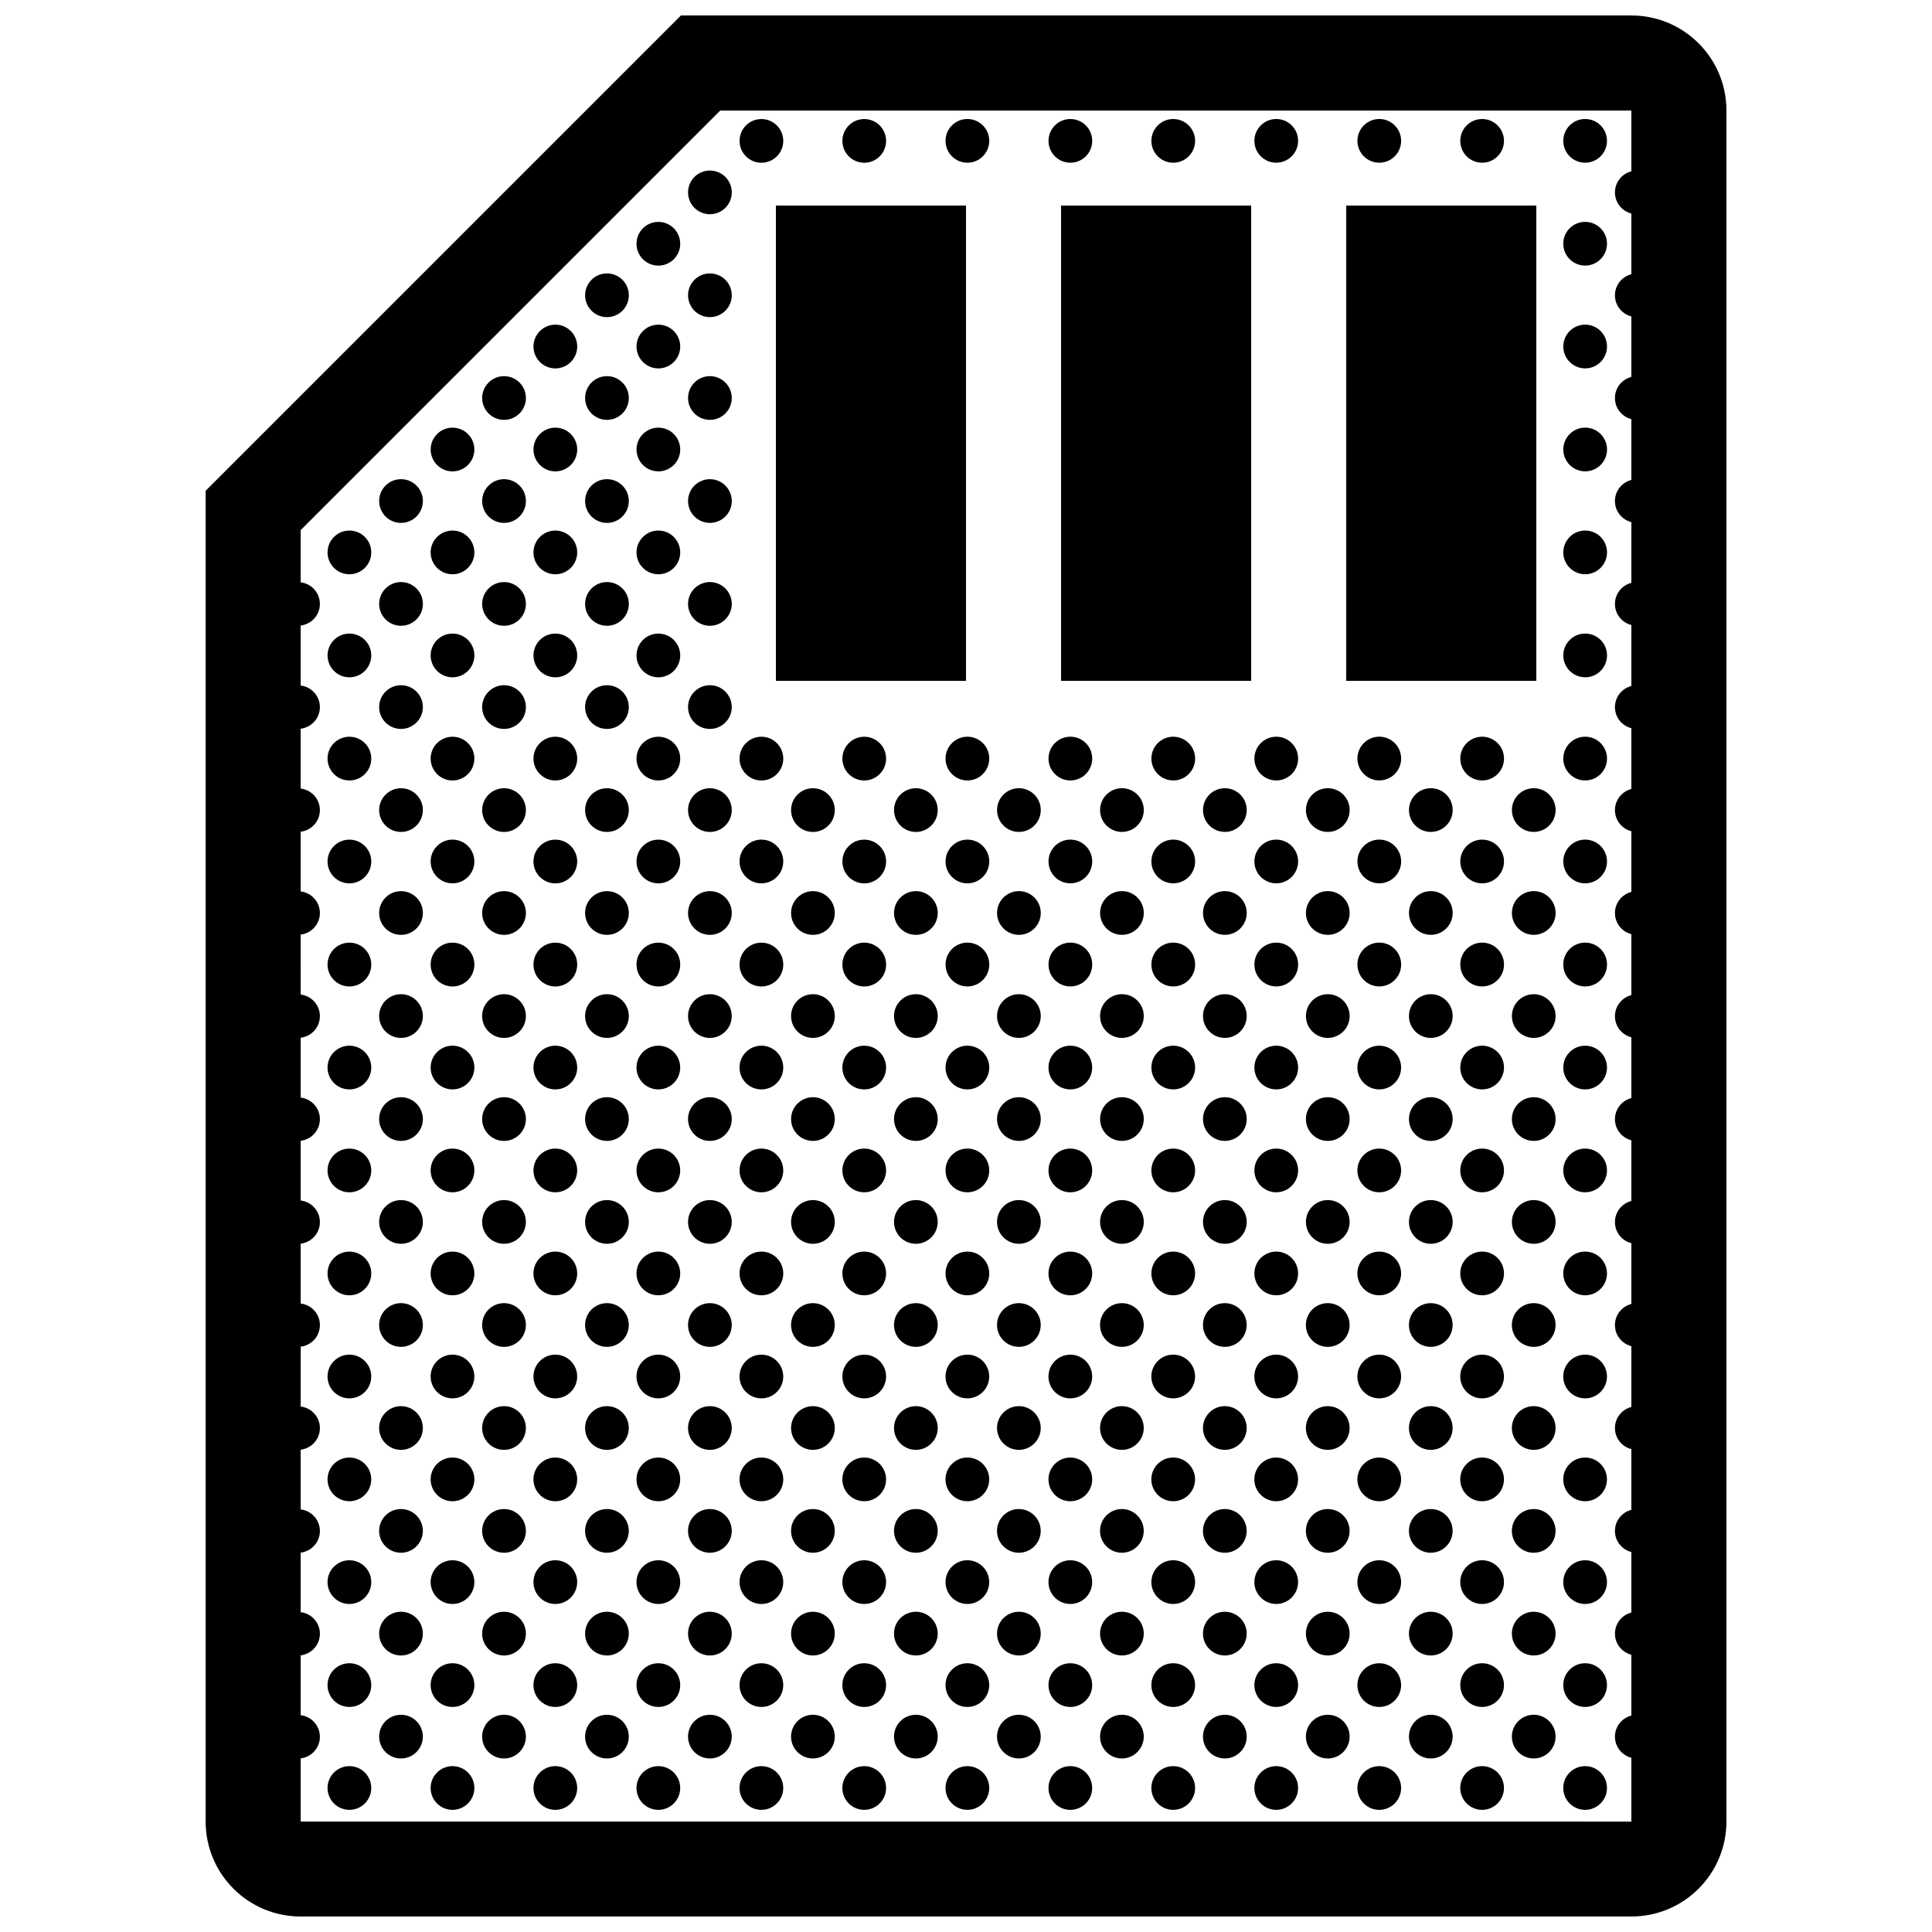<?xml version="1.0" encoding="UTF-8"?>
<!-- Uploaded to: ICON Repo, www.svgrepo.com, Generator: ICON Repo Mixer Tools -->
<svg width="800px" height="800px" version="1.1" viewBox="144 144 512 512" xmlns="http://www.w3.org/2000/svg">
 <defs>
  <clipPath id="a">
   <path d="m198 148.09h404v503.81h-404z"/>
  </clipPath>
 </defs>
 <g clip-path="url(#a)">
  <path d="m425.19 198.48h50.375v125.95h-50.375zm-75.57 125.95h50.383v-125.95h-50.383zm201.52-125.95h-50.375v125.95h50.375zm50.379-25.191v453.42c0 13.922-11.266 25.184-25.191 25.184l-352.64 0.004c-13.926 0-25.191-11.266-25.191-25.184v-352.66l125.95-125.95h251.89c13.922 0 25.188 11.281 25.188 25.191zm-25.191 453.42v-16.883c-2.5-0.641-4.352-2.891-4.352-5.594 0-2.699 1.855-4.949 4.352-5.594v-16.109c-2.5-0.645-4.352-2.891-4.352-5.598 0-2.699 1.855-4.949 4.352-5.594v-16.031c-2.5-0.645-4.352-2.891-4.352-5.594 0-2.699 1.855-4.953 4.352-5.594v-16.082c-2.5-0.641-4.352-2.891-4.352-5.586 0-2.707 1.855-4.949 4.352-5.598v-16.105c-2.5-0.641-4.352-2.891-4.352-5.586 0-2.707 1.855-4.957 4.352-5.598v-16.105c-2.5-0.648-4.352-2.891-4.352-5.598 0-2.699 1.855-4.949 4.352-5.594v-16.078c-2.5-0.641-4.352-2.887-4.352-5.594 0-2.699 1.855-4.949 4.352-5.594v-16.105c-2.5-0.645-4.352-2.891-4.352-5.594 0-2.699 1.855-4.953 4.352-5.594v-16.148c-2.5-0.641-4.352-2.891-4.352-5.594 0-2.699 1.855-4.953 4.352-5.594v-16.094c-2.5-0.641-4.352-2.891-4.352-5.594 0-2.699 1.855-4.953 4.352-5.594v-16.113c-2.5-0.641-4.352-2.887-4.352-5.594 0-2.699 1.855-4.949 4.352-5.594v-16.152c-2.5-0.641-4.352-2.891-4.352-5.594 0-2.699 1.855-4.949 4.352-5.594v-16.078c-2.5-0.641-4.352-2.891-4.352-5.594 0-2.699 1.855-4.953 4.352-5.594v-16.113c-2.5-0.641-4.352-2.891-4.352-5.594 0-2.699 1.855-4.953 4.352-5.594v-16.035c-2.5-0.641-4.352-2.891-4.352-5.594 0-2.699 1.855-4.949 4.352-5.594v-16.078c-2.5-0.645-4.352-2.891-4.352-5.594 0-2.699 1.855-4.953 4.352-5.594v-16.105h-241.46l-111.19 111.19v13.836c2.867 0.348 5.094 2.766 5.094 5.727 0 2.961-2.227 5.371-5.094 5.727v15.891c2.867 0.348 5.094 2.766 5.094 5.723 0 2.961-2.227 5.375-5.094 5.727v15.852c2.867 0.348 5.094 2.762 5.094 5.723 0 2.957-2.227 5.375-5.094 5.727v15.816c2.867 0.348 5.094 2.766 5.094 5.723 0 2.961-2.227 5.375-5.094 5.723l0.004 15.883c2.867 0.348 5.094 2.766 5.094 5.727 0 2.957-2.227 5.371-5.094 5.723v15.852c2.867 0.348 5.094 2.766 5.094 5.723 0 2.961-2.227 5.375-5.094 5.727v15.82c2.867 0.348 5.094 2.762 5.094 5.723 0 2.961-2.227 5.375-5.094 5.727v15.852c2.867 0.344 5.094 2.766 5.094 5.727 0 2.953-2.227 5.371-5.094 5.719v15.852c2.867 0.348 5.094 2.766 5.094 5.727 0 2.961-2.227 5.371-5.094 5.727v15.816c2.867 0.348 5.094 2.766 5.094 5.727s-2.227 5.371-5.094 5.727v15.77c2.867 0.348 5.094 2.766 5.094 5.723 0 2.961-2.227 5.375-5.094 5.734v15.852c2.867 0.348 5.094 2.766 5.094 5.723 0 2.957-2.227 5.375-5.094 5.727v16.746l352.64 0.008zm-285.15-396.67c-3.203 0-5.801 2.594-5.801 5.793s2.594 5.801 5.801 5.801c3.199 0 5.789-2.602 5.789-5.801s-2.586-5.793-5.789-5.793zm27.297 0c-3.199 0-5.793 2.594-5.793 5.793s2.594 5.801 5.793 5.801 5.793-2.602 5.793-5.801-2.594-5.793-5.793-5.793zm-27.297 27.293c-3.203 0-5.801 2.602-5.801 5.793 0 3.203 2.594 5.793 5.801 5.793 3.199 0 5.789-2.594 5.789-5.793 0.004-3.191-2.586-5.793-5.789-5.793zm27.297 0c-3.199 0-5.793 2.602-5.793 5.793 0 3.203 2.594 5.793 5.793 5.793s5.793-2.594 5.793-5.793c0-3.191-2.594-5.793-5.793-5.793zm-54.551 0c-3.203 0-5.793 2.602-5.793 5.793 0 3.203 2.59 5.793 5.793 5.793 3.199 0 5.793-2.594 5.793-5.793 0.008-3.191-2.594-5.793-5.793-5.793zm13.656-13.648c-3.203 0-5.801 2.594-5.801 5.793 0 3.199 2.594 5.793 5.801 5.793 3.199 0 5.793-2.594 5.793-5.793 0-3.195-2.594-5.793-5.793-5.793zm-27.305 27.305c-3.203 0-5.793 2.594-5.793 5.793 0 3.199 2.59 5.793 5.793 5.793 3.199 0 5.793-2.602 5.793-5.793 0.004-3.199-2.594-5.793-5.793-5.793zm27.305 0c-3.203 0-5.801 2.594-5.801 5.793 0 3.199 2.594 5.793 5.801 5.793 3.199 0 5.793-2.602 5.793-5.793 0-3.199-2.594-5.793-5.793-5.793zm27.273-27.305c-3.199 0-5.793 2.594-5.793 5.793 0 3.199 2.594 5.793 5.793 5.793 3.203 0 5.793-2.594 5.793-5.793 0.004-3.195-2.586-5.793-5.793-5.793zm0 27.305c-3.199 0-5.793 2.594-5.793 5.793 0 3.199 2.594 5.793 5.793 5.793 3.203 0 5.793-2.602 5.793-5.793 0.004-3.199-2.586-5.793-5.793-5.793zm27.281-27.305c-3.199 0-5.793 2.594-5.793 5.793 0 3.199 2.594 5.793 5.793 5.793 3.199 0 5.793-2.594 5.793-5.793 0.004-3.195-2.594-5.793-5.793-5.793zm0 27.305c-3.199 0-5.793 2.594-5.793 5.793 0 3.199 2.594 5.793 5.793 5.793 3.199 0 5.793-2.602 5.793-5.793 0.004-3.199-2.594-5.793-5.793-5.793zm-95.535 13.617c-3.199 0-5.793 2.594-5.793 5.793s2.594 5.793 5.793 5.793 5.793-2.602 5.793-5.793c0-3.203-2.594-5.793-5.793-5.793zm54.578 0c-3.203 0-5.801 2.594-5.801 5.793s2.594 5.793 5.801 5.793c3.199 0 5.789-2.602 5.789-5.793 0.004-3.203-2.586-5.793-5.789-5.793zm27.297 0c-3.199 0-5.793 2.594-5.793 5.793s2.594 5.793 5.793 5.793 5.793-2.602 5.793-5.793c0-3.203-2.594-5.793-5.793-5.793zm-54.551 0c-3.203 0-5.793 2.594-5.793 5.793s2.59 5.793 5.793 5.793c3.199 0 5.793-2.602 5.793-5.793 0.008-3.203-2.594-5.793-5.793-5.793zm-13.648 13.648c-3.203 0-5.793 2.602-5.793 5.793 0 3.203 2.59 5.793 5.793 5.793 3.199 0 5.793-2.594 5.793-5.793 0.004-3.199-2.594-5.793-5.793-5.793zm27.305 0c-3.203 0-5.801 2.602-5.801 5.793 0 3.203 2.594 5.793 5.801 5.793 3.199 0 5.793-2.594 5.793-5.793s-2.594-5.793-5.793-5.793zm27.273 0c-3.199 0-5.793 2.602-5.793 5.793 0 3.203 2.594 5.793 5.793 5.793 3.203 0 5.793-2.594 5.793-5.793 0.004-3.199-2.586-5.793-5.793-5.793zm27.281 0c-3.199 0-5.793 2.602-5.793 5.793 0 3.203 2.594 5.793 5.793 5.793 3.199 0 5.793-2.594 5.793-5.793 0.004-3.199-2.594-5.793-5.793-5.793zm-95.535 13.652c-3.199 0-5.793 2.594-5.793 5.789 0 3.203 2.594 5.801 5.793 5.801s5.793-2.602 5.793-5.801c0-3.199-2.594-5.789-5.793-5.789zm27.324 0c-3.203 0-5.793 2.594-5.793 5.789 0 3.203 2.59 5.801 5.793 5.801 3.199 0 5.793-2.602 5.793-5.801 0.008-3.199-2.594-5.789-5.793-5.789zm27.254 0c-3.203 0-5.801 2.594-5.801 5.789 0 3.203 2.594 5.801 5.801 5.801 3.199 0 5.789-2.602 5.789-5.801 0.004-3.199-2.586-5.789-5.789-5.789zm27.297 0c-3.199 0-5.793 2.594-5.793 5.789 0 3.203 2.594 5.801 5.793 5.801s5.793-2.602 5.793-5.801c0-3.199-2.594-5.789-5.793-5.789zm-81.875 27.336c-3.199 0-5.793 2.594-5.793 5.793 0 3.203 2.594 5.801 5.793 5.801s5.793-2.594 5.793-5.801c0-3.199-2.594-5.793-5.793-5.793zm54.578 0c-3.203 0-5.801 2.594-5.801 5.793 0 3.203 2.594 5.801 5.801 5.801 3.199 0 5.789-2.594 5.789-5.801 0.004-3.199-2.586-5.793-5.789-5.793zm27.297 0c-3.199 0-5.793 2.594-5.793 5.793 0 3.203 2.594 5.801 5.793 5.801s5.793-2.594 5.793-5.801c0-3.199-2.594-5.793-5.793-5.793zm-54.551 0c-3.203 0-5.793 2.594-5.793 5.793 0 3.203 2.59 5.801 5.793 5.801 3.199 0 5.793-2.594 5.793-5.801 0.008-3.199-2.594-5.793-5.793-5.793zm-13.648-13.652c-3.203 0-5.793 2.602-5.793 5.793 0 3.203 2.59 5.793 5.793 5.793 3.199 0 5.793-2.594 5.793-5.793 0.004-3.195-2.594-5.793-5.793-5.793zm27.305 0c-3.203 0-5.801 2.602-5.801 5.793 0 3.203 2.594 5.793 5.801 5.793 3.199 0 5.793-2.594 5.793-5.793 0-3.195-2.594-5.793-5.793-5.793zm-27.305 27.301c-3.203 0-5.793 2.594-5.793 5.793 0 3.199 2.59 5.793 5.793 5.793 3.199 0 5.793-2.602 5.793-5.793 0.004-3.199-2.594-5.793-5.793-5.793zm27.305 0c-3.203 0-5.801 2.594-5.801 5.793 0 3.199 2.594 5.793 5.801 5.793 3.199 0 5.793-2.602 5.793-5.793 0-3.199-2.594-5.793-5.793-5.793zm27.273-27.301c-3.199 0-5.793 2.602-5.793 5.793 0 3.203 2.594 5.793 5.793 5.793 3.203 0 5.793-2.594 5.793-5.793 0.004-3.195-2.586-5.793-5.793-5.793zm0 27.301c-3.199 0-5.793 2.594-5.793 5.793 0 3.199 2.594 5.793 5.793 5.793 3.203 0 5.793-2.602 5.793-5.793 0.004-3.199-2.586-5.793-5.793-5.793zm68.184-13.648c-3.199 0-5.793 2.594-5.793 5.793 0 3.203 2.594 5.801 5.793 5.801s5.793-2.594 5.793-5.801c0-3.199-2.594-5.793-5.793-5.793zm-27.254 0c-3.199 0-5.793 2.594-5.793 5.793 0 3.203 2.594 5.801 5.793 5.801 3.199 0 5.793-2.594 5.793-5.801 0.004-3.199-2.594-5.793-5.793-5.793zm-13.648-13.652c-3.199 0-5.793 2.602-5.793 5.793 0 3.203 2.594 5.793 5.793 5.793 3.199 0 5.793-2.594 5.793-5.793 0.004-3.195-2.594-5.793-5.793-5.793zm0 27.301c-3.199 0-5.793 2.594-5.793 5.793 0 3.199 2.594 5.793 5.793 5.793 3.199 0 5.793-2.602 5.793-5.793 0.004-3.199-2.594-5.793-5.793-5.793zm27.305 0c-3.199 0-5.793 2.594-5.793 5.793 0 3.199 2.594 5.793 5.793 5.793 3.199 0 5.793-2.602 5.793-5.793 0-3.199-2.594-5.793-5.793-5.793zm27.281 0c-3.199 0-5.793 2.594-5.793 5.793 0 3.199 2.594 5.793 5.793 5.793 3.199 0 5.793-2.602 5.793-5.793 0-3.199-2.594-5.793-5.793-5.793zm-150.12 13.625c-3.199 0-5.793 2.594-5.793 5.793 0 3.199 2.594 5.793 5.793 5.793s5.793-2.602 5.793-5.793c0-3.203-2.594-5.793-5.793-5.793zm54.578 0c-3.203 0-5.801 2.594-5.801 5.793 0 3.199 2.594 5.793 5.801 5.793 3.199 0 5.789-2.602 5.789-5.793 0.004-3.203-2.586-5.793-5.789-5.793zm27.297 0c-3.199 0-5.793 2.594-5.793 5.793 0 3.199 2.594 5.793 5.793 5.793s5.793-2.602 5.793-5.793c0-3.203-2.594-5.793-5.793-5.793zm-54.551-0.008c-3.203 0-5.793 2.602-5.793 5.793 0 3.199 2.59 5.793 5.793 5.793 3.199 0 5.793-2.594 5.793-5.793 0.008-3.195-2.594-5.793-5.793-5.793zm-13.648 13.656c-3.203 0-5.793 2.594-5.793 5.793 0 3.203 2.59 5.793 5.793 5.793 3.199 0 5.793-2.59 5.793-5.793 0.004-3.203-2.594-5.793-5.793-5.793zm27.305 0c-3.203 0-5.801 2.594-5.801 5.793 0 3.203 2.594 5.793 5.801 5.793 3.199 0 5.793-2.59 5.793-5.793s-2.594-5.793-5.793-5.793zm27.273 0c-3.199 0-5.793 2.594-5.793 5.793 0 3.203 2.594 5.793 5.793 5.793 3.203 0 5.793-2.59 5.793-5.793 0.004-3.203-2.586-5.793-5.793-5.793zm68.184-13.648c-3.199 0-5.793 2.594-5.793 5.793 0 3.199 2.594 5.793 5.793 5.793s5.793-2.602 5.793-5.793c0-3.203-2.594-5.793-5.793-5.793zm-27.254-0.008c-3.199 0-5.793 2.602-5.793 5.793 0 3.199 2.594 5.793 5.793 5.793 3.199 0 5.793-2.594 5.793-5.793 0.004-3.195-2.594-5.793-5.793-5.793zm-13.648 13.656c-3.199 0-5.793 2.594-5.793 5.793 0 3.203 2.594 5.793 5.793 5.793 3.199 0 5.793-2.59 5.793-5.793 0.004-3.203-2.594-5.793-5.793-5.793zm27.305 0c-3.199 0-5.793 2.594-5.793 5.793 0 3.203 2.594 5.793 5.793 5.793 3.199 0 5.793-2.59 5.793-5.793s-2.594-5.793-5.793-5.793zm27.281 0c-3.199 0-5.793 2.594-5.793 5.793 0 3.203 2.594 5.793 5.793 5.793 3.199 0 5.793-2.59 5.793-5.793s-2.594-5.793-5.793-5.793zm-150.12 13.648c-3.199 0-5.793 2.59-5.793 5.793v0.016 0.012c0 3.203 2.594 5.793 5.793 5.793s5.793-2.594 5.793-5.793v-0.012-0.016c0-3.207-2.594-5.793-5.793-5.793zm27.324 0c-3.203 0-5.793 2.59-5.793 5.793v0.016 0.012c0 3.203 2.59 5.793 5.793 5.793 3.199 0 5.793-2.594 5.793-5.793v-0.012-0.016c0.008-3.207-2.594-5.793-5.793-5.793zm27.254 0c-3.203 0-5.801 2.59-5.801 5.793v0.016 0.012c0 3.203 2.594 5.793 5.801 5.793 3.199 0 5.789-2.594 5.789-5.793v-0.012-0.016c0.004-3.207-2.586-5.793-5.789-5.793zm27.297 0c-3.199 0-5.793 2.59-5.793 5.793v0.016 0.012c0 3.203 2.594 5.793 5.793 5.793s5.793-2.594 5.793-5.793v-0.012-0.016c0-3.207-2.594-5.793-5.793-5.793zm27.309 0c-3.199 0-5.793 2.59-5.793 5.793v0.016 0.012c0 3.203 2.594 5.793 5.793 5.793 3.199 0 5.793-2.594 5.793-5.793v-0.012-0.016c0.004-3.207-2.594-5.793-5.793-5.793zm27.254 0c-3.199 0-5.793 2.59-5.793 5.793v0.016 0.012c0 3.203 2.594 5.793 5.793 5.793s5.793-2.594 5.793-5.793v-0.012-0.016c0-3.207-2.594-5.793-5.793-5.793zm0-206.68c3.199 0 5.793-2.594 5.793-5.793 0-3.199-2.594-5.793-5.793-5.793s-5.793 2.602-5.793 5.793c-0.004 3.199 2.594 5.793 5.793 5.793zm-27.254 0c3.199 0 5.793-2.594 5.793-5.793 0-3.199-2.594-5.793-5.793-5.793-3.199 0-5.793 2.602-5.793 5.793 0 3.199 2.602 5.793 5.793 5.793zm-13.648 2.062c-3.199 0-5.793 2.594-5.793 5.793s2.594 5.789 5.793 5.789c3.199 0 5.793-2.594 5.793-5.789 0.004-3.199-2.594-5.793-5.793-5.793zm-13.66 13.613c-3.199 0-5.793 2.594-5.793 5.793 0 3.199 2.594 5.793 5.793 5.793s5.793-2.602 5.793-5.793c0-3.199-2.594-5.793-5.793-5.793zm-13.621 13.652c-3.199 0-5.793 2.602-5.793 5.793 0 3.203 2.594 5.793 5.793 5.793 3.203 0 5.793-2.594 5.793-5.793 0.004-3.199-2.586-5.793-5.793-5.793zm27.281 0c-3.199 0-5.793 2.602-5.793 5.793 0 3.203 2.594 5.793 5.793 5.793 3.199 0 5.793-2.594 5.793-5.793 0.004-3.199-2.594-5.793-5.793-5.793zm231.95 13.574c-3.199 0-5.793 2.594-5.793 5.793s2.602 5.801 5.793 5.801c3.195 0 5.793-2.602 5.793-5.801s-2.594-5.793-5.793-5.793zm0 27.293c-3.199 0-5.793 2.602-5.793 5.793 0 3.203 2.602 5.793 5.793 5.793 3.203 0 5.793-2.594 5.793-5.793 0.008-3.191-2.586-5.793-5.793-5.793zm0 27.273c-3.199 0-5.793 2.594-5.793 5.793s2.602 5.793 5.793 5.793c3.203 0 5.793-2.602 5.793-5.793 0.008-3.203-2.586-5.793-5.793-5.793zm0 27.301c-3.199 0-5.793 2.594-5.793 5.789 0 3.203 2.602 5.801 5.793 5.801 3.203 0 5.793-2.602 5.793-5.801 0.008-3.199-2.586-5.789-5.793-5.789zm-163.71 27.336c-3.199 0-5.793 2.594-5.793 5.793 0 3.203 2.594 5.801 5.793 5.801 3.199 0 5.793-2.594 5.793-5.801 0.008-3.199-2.594-5.793-5.793-5.793zm54.547 0c-3.203 0-5.789 2.594-5.789 5.793 0 3.203 2.59 5.801 5.789 5.801s5.801-2.594 5.801-5.801c0.004-3.199-2.598-5.793-5.801-5.793zm27.301 0c-3.199 0-5.793 2.594-5.793 5.793 0 3.203 2.602 5.801 5.793 5.801 3.195 0 5.793-2.594 5.793-5.801 0.008-3.199-2.594-5.793-5.793-5.793zm-68.199 13.648c-3.199 0-5.793 2.594-5.793 5.793 0 3.199 2.602 5.793 5.793 5.793 3.195 0 5.793-2.602 5.793-5.793 0.008-3.199-2.594-5.793-5.793-5.793zm27.301 0c-3.203 0-5.789 2.594-5.789 5.793 0 3.199 2.59 5.793 5.789 5.793 3.199 0 5.793-2.602 5.793-5.793 0.008-3.199-2.59-5.793-5.793-5.793zm27.281 0c-3.203 0-5.793 2.594-5.793 5.793 0 3.199 2.594 5.793 5.793 5.793 3.199 0 5.793-2.602 5.793-5.793 0.008-3.199-2.594-5.793-5.793-5.793zm68.18-13.648c-3.203 0-5.793 2.594-5.793 5.793 0 3.203 2.594 5.801 5.793 5.801s5.793-2.594 5.793-5.801c0.008-3.199-2.594-5.793-5.793-5.793zm27.297 0c-3.199 0-5.793 2.594-5.793 5.793 0 3.203 2.602 5.801 5.793 5.801 3.203 0 5.793-2.594 5.793-5.801 0.008-3.199-2.586-5.793-5.793-5.793zm-68.195 13.648c-3.203 0-5.801 2.594-5.801 5.793 0 3.199 2.602 5.793 5.801 5.793 3.199 0 5.789-2.602 5.789-5.793 0.004-3.199-2.586-5.793-5.789-5.793zm27.297 0c-3.203 0-5.789 2.594-5.789 5.793 0 3.199 2.59 5.793 5.789 5.793 3.199 0 5.793-2.602 5.793-5.793 0.008-3.199-2.59-5.793-5.793-5.793zm27.281 0c-3.199 0-5.793 2.594-5.793 5.793 0 3.199 2.602 5.793 5.793 5.793 3.203 0 5.793-2.602 5.793-5.793 0.008-3.199-2.59-5.793-5.793-5.793zm-150.09 13.625c-3.199 0-5.793 2.594-5.793 5.793 0 3.199 2.594 5.793 5.793 5.793 3.199 0 5.793-2.602 5.793-5.793 0.008-3.203-2.594-5.793-5.793-5.793zm54.547 0c-3.203 0-5.789 2.594-5.789 5.793 0 3.199 2.59 5.793 5.789 5.793s5.801-2.602 5.801-5.793c0.004-3.203-2.598-5.793-5.801-5.793zm27.301 0c-3.199 0-5.793 2.594-5.793 5.793 0 3.199 2.602 5.793 5.793 5.793 3.195 0 5.793-2.602 5.793-5.793 0.008-3.203-2.594-5.793-5.793-5.793zm-68.199 13.648c-3.199 0-5.793 2.594-5.793 5.793 0 3.203 2.602 5.793 5.793 5.793 3.195 0 5.793-2.59 5.793-5.793 0.008-3.203-2.594-5.793-5.793-5.793zm27.301 0c-3.203 0-5.789 2.594-5.789 5.793 0 3.203 2.59 5.793 5.789 5.793 3.199 0 5.793-2.59 5.793-5.793 0.008-3.203-2.59-5.793-5.793-5.793zm27.281 0c-3.203 0-5.793 2.594-5.793 5.793 0 3.203 2.594 5.793 5.793 5.793 3.199 0 5.793-2.59 5.793-5.793 0.008-3.203-2.594-5.793-5.793-5.793zm68.18-13.648c-3.203 0-5.793 2.594-5.793 5.793 0 3.199 2.594 5.793 5.793 5.793s5.793-2.602 5.793-5.793c0.008-3.203-2.594-5.793-5.793-5.793zm27.297 0c-3.199 0-5.793 2.594-5.793 5.793 0 3.199 2.602 5.793 5.793 5.793 3.203 0 5.793-2.602 5.793-5.793 0.008-3.203-2.586-5.793-5.793-5.793zm-68.195 13.648c-3.203 0-5.801 2.594-5.801 5.793 0 3.203 2.602 5.793 5.801 5.793 3.199 0 5.789-2.59 5.789-5.793 0.004-3.203-2.586-5.793-5.789-5.793zm27.297 0c-3.203 0-5.789 2.594-5.789 5.793 0 3.203 2.59 5.793 5.789 5.793 3.199 0 5.793-2.59 5.793-5.793 0.008-3.203-2.59-5.793-5.793-5.793zm27.281 0c-3.199 0-5.793 2.594-5.793 5.793 0 3.203 2.602 5.793 5.793 5.793 3.203 0 5.793-2.59 5.793-5.793 0.008-3.203-2.59-5.793-5.793-5.793zm-150.09 13.648c-3.199 0-5.793 2.59-5.793 5.793v0.016 0.012c0 3.203 2.594 5.793 5.793 5.793 3.199 0 5.793-2.594 5.793-5.793v-0.012-0.016c0.008-3.207-2.594-5.793-5.793-5.793zm54.547 0c-3.203 0-5.789 2.59-5.789 5.793v0.016 0.012c0 3.203 2.59 5.793 5.789 5.793s5.801-2.594 5.801-5.793c0-0.004-0.004-0.012-0.004-0.012 0-0.004 0.004-0.012 0.004-0.016 0.004-3.207-2.598-5.793-5.801-5.793zm27.301 0c-3.199 0-5.793 2.59-5.793 5.793v0.016 0.012c0 3.203 2.602 5.793 5.793 5.793 3.195 0 5.793-2.594 5.793-5.793v-0.012-0.016c0.008-3.207-2.594-5.793-5.793-5.793zm54.562 0c-3.203 0-5.793 2.59-5.793 5.793v0.016 0.012c0 3.203 2.594 5.793 5.793 5.793s5.793-2.594 5.793-5.793v-0.012-0.016c0.008-3.207-2.594-5.793-5.793-5.793zm27.297 0c-3.199 0-5.793 2.59-5.793 5.793v0.016 0.012c0 3.203 2.602 5.793 5.793 5.793 3.195 0 5.793-2.594 5.793-5.793v-0.012-0.016c0.008-3.207-2.586-5.793-5.793-5.793zm-163.71-218.27c-3.199 0-5.793 2.602-5.793 5.793 0 3.203 2.594 5.793 5.793 5.793 3.199 0 5.793-2.594 5.793-5.793 0.008-3.195-2.594-5.793-5.793-5.793zm54.547 11.59c3.203 0 5.801-2.594 5.801-5.793 0-3.199-2.602-5.793-5.801-5.793s-5.789 2.602-5.789 5.793c0 3.199 2.59 5.793 5.789 5.793zm27.301-11.59c-3.199 0-5.793 2.602-5.793 5.793 0 3.203 2.602 5.793 5.793 5.793 3.195 0 5.793-2.594 5.793-5.793 0.008-3.195-2.594-5.793-5.793-5.793zm54.562 11.59c3.199 0 5.793-2.594 5.793-5.793 0-3.199-2.602-5.793-5.793-5.793-3.203 0-5.793 2.602-5.793 5.793 0 3.199 2.594 5.793 5.793 5.793zm27.297-11.59c-3.199 0-5.793 2.602-5.793 5.793 0 3.203 2.602 5.793 5.793 5.793 3.203 0 5.793-2.594 5.793-5.793 0.008-3.195-2.586-5.793-5.793-5.793zm-136.42 163.7c-3.199 0-5.789 2.594-5.789 5.793 0 3.203 2.594 5.801 5.789 5.801 3.203 0 5.793-2.594 5.793-5.801 0.008-3.199-2.586-5.793-5.793-5.793zm0 27.273c-3.199 0-5.789 2.594-5.789 5.793 0 3.199 2.594 5.793 5.789 5.793 3.203 0 5.793-2.602 5.793-5.793 0.008-3.203-2.586-5.793-5.793-5.793zm0 27.297c-3.199 0-5.789 2.59-5.789 5.793v0.016 0.012c0 3.203 2.594 5.793 5.789 5.793 3.203 0 5.793-2.594 5.793-5.793v-0.012-0.016c0.008-3.207-2.586-5.793-5.793-5.793zm0-206.68c3.203 0 5.793-2.594 5.793-5.793 0-3.199-2.594-5.793-5.793-5.793s-5.789 2.602-5.789 5.793c0 3.199 2.59 5.793 5.789 5.793zm136.42 15.676c-3.199 0-5.793 2.594-5.793 5.793 0 3.199 2.602 5.793 5.793 5.793 3.203 0 5.793-2.602 5.793-5.793 0.008-3.199-2.586-5.793-5.793-5.793zm-54.551 136.43c-3.203 0-5.793 2.594-5.793 5.793 0 3.203 2.594 5.801 5.793 5.801 3.199 0 5.793-2.594 5.793-5.801 0.004-3.199-2.594-5.793-5.793-5.793zm0 27.273c-3.203 0-5.793 2.594-5.793 5.793 0 3.199 2.594 5.793 5.793 5.793 3.199 0 5.793-2.602 5.793-5.793 0.004-3.203-2.594-5.793-5.793-5.793zm0 27.297c-3.203 0-5.793 2.59-5.793 5.793v0.016 0.012c0 3.203 2.594 5.793 5.793 5.793 3.199 0 5.793-2.594 5.793-5.793v-0.012-0.016c0.004-3.207-2.594-5.793-5.793-5.793zm0-206.68c3.199 0 5.793-2.594 5.793-5.793 0-3.199-2.602-5.793-5.793-5.793-3.203 0-5.793 2.602-5.793 5.793 0 3.199 2.59 5.793 5.793 5.793zm-272.93 234c-3.199 0-5.793 2.594-5.793 5.793s2.594 5.793 5.793 5.793 5.793-2.602 5.793-5.793c0-3.199-2.594-5.793-5.793-5.793zm54.578 0c-3.203 0-5.801 2.594-5.801 5.793s2.594 5.793 5.801 5.793c3.199 0 5.789-2.602 5.789-5.793 0.004-3.199-2.586-5.793-5.789-5.793zm27.297 0c-3.199 0-5.793 2.594-5.793 5.793s2.594 5.793 5.793 5.793 5.793-2.602 5.793-5.793c0-3.199-2.594-5.793-5.793-5.793zm-54.551 0c-3.203 0-5.793 2.594-5.793 5.793s2.59 5.793 5.793 5.793c3.199 0 5.793-2.594 5.793-5.793 0.004-3.199-2.594-5.793-5.793-5.793zm-13.648-13.648c-3.203 0-5.793 2.594-5.793 5.793 0 3.199 2.59 5.793 5.793 5.793 3.199 0 5.793-2.602 5.793-5.793 0.004-3.199-2.594-5.793-5.793-5.793zm27.305 0c-3.203 0-5.801 2.594-5.801 5.793 0 3.199 2.594 5.793 5.801 5.793 3.199 0 5.793-2.602 5.793-5.793 0-3.199-2.594-5.793-5.793-5.793zm-27.305 27.301c-3.203 0-5.793 2.594-5.793 5.789 0 3.203 2.59 5.793 5.793 5.793 3.199 0 5.793-2.594 5.793-5.793 0.004-3.191-2.594-5.789-5.793-5.789zm27.305 0c-3.203 0-5.801 2.594-5.801 5.789 0 3.203 2.594 5.793 5.801 5.793 3.199 0 5.793-2.594 5.793-5.793 0-3.191-2.594-5.789-5.793-5.789zm27.273-27.301c-3.199 0-5.793 2.594-5.793 5.793 0 3.199 2.594 5.793 5.793 5.793 3.203 0 5.793-2.602 5.793-5.793 0.004-3.199-2.586-5.793-5.793-5.793zm0 27.301c-3.199 0-5.793 2.594-5.793 5.789 0 3.203 2.594 5.793 5.793 5.793 3.203 0 5.793-2.594 5.793-5.793 0.004-3.191-2.586-5.789-5.793-5.789zm68.184-13.652c-3.199 0-5.793 2.594-5.793 5.793s2.594 5.793 5.793 5.793 5.793-2.602 5.793-5.793c0-3.199-2.594-5.793-5.793-5.793zm-27.254 0c-3.199 0-5.793 2.594-5.793 5.793s2.594 5.793 5.793 5.793c3.199 0 5.793-2.594 5.793-5.793 0.004-3.199-2.594-5.793-5.793-5.793zm-13.648-13.648c-3.199 0-5.793 2.594-5.793 5.793 0 3.199 2.594 5.793 5.793 5.793 3.199 0 5.793-2.602 5.793-5.793 0.004-3.199-2.594-5.793-5.793-5.793zm27.305 0c-3.199 0-5.793 2.594-5.793 5.793 0 3.199 2.594 5.793 5.793 5.793 3.199 0 5.793-2.602 5.793-5.793 0-3.199-2.594-5.793-5.793-5.793zm-27.305 27.301c-3.199 0-5.793 2.594-5.793 5.789 0 3.203 2.594 5.793 5.793 5.793 3.199 0 5.793-2.594 5.793-5.793 0.004-3.191-2.594-5.789-5.793-5.789zm27.305 0c-3.199 0-5.793 2.594-5.793 5.789 0 3.203 2.594 5.793 5.793 5.793 3.199 0 5.793-2.594 5.793-5.793 0-3.191-2.594-5.789-5.793-5.789zm27.281-27.301c-3.199 0-5.793 2.594-5.793 5.793 0 3.199 2.594 5.793 5.793 5.793 3.199 0 5.793-2.602 5.793-5.793 0-3.199-2.594-5.793-5.793-5.793zm0 27.301c-3.199 0-5.793 2.594-5.793 5.789 0 3.203 2.594 5.793 5.793 5.793 3.199 0 5.793-2.594 5.793-5.793 0-3.191-2.594-5.789-5.793-5.789zm-150.12 13.613c-3.199 0-5.793 2.594-5.793 5.793 0 3.199 2.594 5.793 5.793 5.793s5.793-2.602 5.793-5.793c0-3.199-2.594-5.793-5.793-5.793zm54.578 0c-3.203 0-5.801 2.594-5.801 5.793 0 3.199 2.594 5.793 5.801 5.793 3.199 0 5.789-2.602 5.789-5.793 0.004-3.199-2.586-5.793-5.789-5.793zm27.297 0c-3.199 0-5.793 2.594-5.793 5.793 0 3.199 2.594 5.793 5.793 5.793s5.793-2.602 5.793-5.793c0-3.199-2.594-5.793-5.793-5.793zm-54.551 0c-3.203 0-5.793 2.594-5.793 5.793 0 3.199 2.59 5.793 5.793 5.793 3.199 0 5.793-2.602 5.793-5.793 0.008-3.199-2.594-5.793-5.793-5.793zm-13.648 13.648c-3.203 0-5.793 2.594-5.793 5.793 0 3.199 2.59 5.793 5.793 5.793 3.199 0 5.793-2.602 5.793-5.793 0.004-3.199-2.594-5.793-5.793-5.793zm27.305 0c-3.203 0-5.801 2.594-5.801 5.793 0 3.199 2.594 5.793 5.801 5.793 3.199 0 5.793-2.602 5.793-5.793 0-3.199-2.594-5.793-5.793-5.793zm27.273 0c-3.199 0-5.793 2.594-5.793 5.793 0 3.199 2.594 5.793 5.793 5.793 3.203 0 5.793-2.602 5.793-5.793 0.004-3.199-2.586-5.793-5.793-5.793zm68.184-13.648c-3.199 0-5.793 2.594-5.793 5.793 0 3.199 2.594 5.793 5.793 5.793s5.793-2.602 5.793-5.793c0-3.199-2.594-5.793-5.793-5.793zm-27.254 0c-3.199 0-5.793 2.594-5.793 5.793 0 3.199 2.594 5.793 5.793 5.793 3.199 0 5.793-2.602 5.793-5.793 0.004-3.199-2.594-5.793-5.793-5.793zm-13.648 13.648c-3.199 0-5.793 2.594-5.793 5.793 0 3.199 2.594 5.793 5.793 5.793 3.199 0 5.793-2.602 5.793-5.793 0.004-3.199-2.594-5.793-5.793-5.793zm27.305 0c-3.199 0-5.793 2.594-5.793 5.793 0 3.199 2.594 5.793 5.793 5.793 3.199 0 5.793-2.602 5.793-5.793 0-3.199-2.594-5.793-5.793-5.793zm27.281 0c-3.199 0-5.793 2.594-5.793 5.793 0 3.199 2.594 5.793 5.793 5.793 3.199 0 5.793-2.602 5.793-5.793 0-3.199-2.594-5.793-5.793-5.793zm-150.12 13.652c-3.199 0-5.793 2.594-5.793 5.793 0 3.199 2.594 5.789 5.793 5.789s5.793-2.59 5.793-5.789c0-3.195-2.594-5.793-5.793-5.793zm27.324 0c-3.203 0-5.793 2.594-5.793 5.793 0 3.199 2.59 5.789 5.793 5.789 3.199 0 5.793-2.59 5.793-5.789 0.004-3.195-2.594-5.793-5.793-5.793zm27.254 0c-3.203 0-5.801 2.594-5.801 5.793 0 3.199 2.594 5.789 5.801 5.789 3.199 0 5.789-2.59 5.789-5.789 0-3.195-2.586-5.793-5.789-5.793zm27.297 0c-3.199 0-5.793 2.594-5.793 5.793 0 3.199 2.594 5.789 5.793 5.789s5.793-2.59 5.793-5.789c0-3.195-2.594-5.793-5.793-5.793zm27.309 0c-3.199 0-5.793 2.594-5.793 5.793 0 3.199 2.594 5.789 5.793 5.789 3.199 0 5.793-2.59 5.793-5.789 0.004-3.195-2.594-5.793-5.793-5.793zm27.254 0c-3.199 0-5.793 2.594-5.793 5.793 0 3.199 2.594 5.789 5.793 5.789s5.793-2.59 5.793-5.789c0-3.195-2.594-5.793-5.793-5.793zm-136.44 81.797c-3.199 0-5.793 2.594-5.793 5.789 0 3.195 2.594 5.801 5.793 5.801s5.793-2.606 5.793-5.801c0-3.195-2.594-5.789-5.793-5.789zm0 27.293c-3.199 0-5.793 2.594-5.793 5.793s2.594 5.793 5.793 5.793 5.793-2.594 5.793-5.793c0-3.195-2.594-5.793-5.793-5.793zm27.324-27.293c-3.203 0-5.793 2.594-5.793 5.789 0 3.195 2.59 5.801 5.793 5.801 3.199 0 5.793-2.606 5.793-5.801 0.004-3.195-2.594-5.789-5.793-5.789zm27.254 0c-3.203 0-5.801 2.594-5.801 5.789 0 3.195 2.594 5.801 5.801 5.801 3.199 0 5.789-2.606 5.789-5.801 0-3.195-2.586-5.789-5.789-5.789zm27.297 0c-3.199 0-5.793 2.594-5.793 5.789 0 3.195 2.594 5.801 5.793 5.801s5.793-2.606 5.793-5.801c0-3.195-2.594-5.789-5.793-5.789zm-27.297 27.293c-3.203 0-5.801 2.594-5.801 5.793s2.594 5.793 5.801 5.793c3.199 0 5.789-2.594 5.789-5.793 0-3.195-2.586-5.793-5.789-5.793zm27.297 0c-3.199 0-5.793 2.594-5.793 5.793s2.594 5.793 5.793 5.793 5.793-2.594 5.793-5.793c0-3.195-2.594-5.793-5.793-5.793zm-54.551 0c-3.203 0-5.793 2.594-5.793 5.793s2.59 5.793 5.793 5.793c3.199 0 5.793-2.594 5.793-5.793 0.004-3.195-2.594-5.793-5.793-5.793zm-13.648-13.645c-3.203 0-5.793 2.594-5.793 5.789 0 3.203 2.59 5.801 5.793 5.801 3.199 0 5.793-2.602 5.793-5.801 0.004-3.203-2.594-5.789-5.793-5.789zm27.305 0c-3.203 0-5.801 2.594-5.801 5.789 0 3.203 2.594 5.801 5.801 5.801 3.199 0 5.793-2.602 5.793-5.801 0-3.203-2.594-5.789-5.793-5.789zm-27.305 27.301c-3.203 0-5.793 2.594-5.793 5.789s2.59 5.793 5.793 5.793c3.199 0 5.793-2.602 5.793-5.793 0.004-3.195-2.594-5.789-5.793-5.789zm27.305 0c-3.203 0-5.801 2.594-5.801 5.789s2.594 5.793 5.801 5.793c3.199 0 5.793-2.602 5.793-5.793 0-3.195-2.594-5.789-5.793-5.789zm27.273-27.301c-3.199 0-5.793 2.594-5.793 5.789 0 3.203 2.594 5.801 5.793 5.801 3.203 0 5.793-2.602 5.793-5.801 0.004-3.203-2.586-5.789-5.793-5.789zm0 27.301c-3.199 0-5.793 2.594-5.793 5.789s2.594 5.793 5.793 5.793c3.203 0 5.793-2.602 5.793-5.793 0.004-3.195-2.586-5.789-5.793-5.789zm40.93-40.949c-3.199 0-5.793 2.594-5.793 5.789 0 3.195 2.594 5.801 5.793 5.801 3.199 0 5.793-2.606 5.793-5.801 0.004-3.195-2.594-5.789-5.793-5.789zm27.254 0c-3.199 0-5.793 2.594-5.793 5.789 0 3.195 2.594 5.801 5.793 5.801s5.793-2.606 5.793-5.801c0-3.195-2.594-5.789-5.793-5.789zm0 27.293c-3.199 0-5.793 2.594-5.793 5.793s2.594 5.793 5.793 5.793 5.793-2.594 5.793-5.793c0-3.195-2.594-5.793-5.793-5.793zm-27.254 0c-3.199 0-5.793 2.594-5.793 5.793s2.594 5.793 5.793 5.793c3.199 0 5.793-2.594 5.793-5.793 0.004-3.195-2.594-5.793-5.793-5.793zm-13.648-13.645c-3.199 0-5.793 2.594-5.793 5.789 0 3.203 2.594 5.801 5.793 5.801 3.199 0 5.793-2.602 5.793-5.801 0.004-3.203-2.594-5.789-5.793-5.789zm27.305 0c-3.199 0-5.793 2.594-5.793 5.789 0 3.203 2.594 5.801 5.793 5.801 3.199 0 5.793-2.602 5.793-5.801 0-3.203-2.594-5.789-5.793-5.789zm-27.305 27.301c-3.199 0-5.793 2.594-5.793 5.789s2.594 5.793 5.793 5.793c3.199 0 5.793-2.602 5.793-5.793 0.004-3.195-2.594-5.789-5.793-5.789zm27.305 0c-3.199 0-5.793 2.594-5.793 5.789s2.594 5.793 5.793 5.793c3.199 0 5.793-2.602 5.793-5.793 0-3.195-2.594-5.789-5.793-5.789zm27.281-27.301c-3.199 0-5.793 2.594-5.793 5.789 0 3.203 2.594 5.801 5.793 5.801 3.199 0 5.793-2.602 5.793-5.801 0-3.203-2.594-5.789-5.793-5.789zm0 27.301c-3.199 0-5.793 2.594-5.793 5.789s2.594 5.793 5.793 5.793c3.199 0 5.793-2.602 5.793-5.793 0-3.195-2.594-5.789-5.793-5.789zm-150.12 13.613c-3.199 0-5.793 2.594-5.793 5.793 0 3.199 2.594 5.793 5.793 5.793s5.793-2.602 5.793-5.793c0-3.203-2.594-5.793-5.793-5.793zm54.578 0c-3.203 0-5.801 2.594-5.801 5.793 0 3.199 2.594 5.793 5.801 5.793 3.199 0 5.789-2.602 5.789-5.793 0.004-3.203-2.586-5.793-5.789-5.793zm27.297 0c-3.199 0-5.793 2.594-5.793 5.793 0 3.199 2.594 5.793 5.793 5.793s5.793-2.602 5.793-5.793c0-3.203-2.594-5.793-5.793-5.793zm-54.551 0c-3.203 0-5.793 2.594-5.793 5.793 0 3.199 2.59 5.793 5.793 5.793 3.199 0 5.793-2.602 5.793-5.793 0.008-3.203-2.594-5.793-5.793-5.793zm109.11 0c-3.199 0-5.793 2.594-5.793 5.793 0 3.199 2.594 5.793 5.793 5.793s5.793-2.602 5.793-5.793c0-3.203-2.594-5.793-5.793-5.793zm-27.254 0c-3.199 0-5.793 2.594-5.793 5.793 0 3.199 2.594 5.793 5.793 5.793 3.199 0 5.793-2.602 5.793-5.793 0.004-3.203-2.594-5.793-5.793-5.793zm-109.18-109.05c-3.199 0-5.793 2.602-5.793 5.793 0 3.195 2.594 5.793 5.793 5.793s5.793-2.602 5.793-5.793c0-3.195-2.594-5.793-5.793-5.793zm54.578 0c-3.203 0-5.801 2.602-5.801 5.793 0 3.195 2.594 5.793 5.801 5.793 3.199 0 5.789-2.602 5.789-5.793 0-3.195-2.586-5.793-5.789-5.793zm27.297 0c-3.199 0-5.793 2.602-5.793 5.793 0 3.195 2.594 5.793 5.793 5.793s5.793-2.602 5.793-5.793c0-3.195-2.594-5.793-5.793-5.793zm-54.551 0c-3.203 0-5.793 2.594-5.793 5.793s2.59 5.793 5.793 5.793c3.199 0 5.793-2.602 5.793-5.793 0.008-3.199-2.594-5.793-5.793-5.793zm-13.648-13.648c-3.203 0-5.793 2.59-5.793 5.793 0 3.199 2.59 5.793 5.793 5.793 3.199 0 5.793-2.602 5.793-5.793 0.004-3.203-2.594-5.793-5.793-5.793zm27.305 0c-3.203 0-5.801 2.59-5.801 5.793 0 3.199 2.594 5.793 5.801 5.793 3.199 0 5.793-2.602 5.793-5.793 0-3.203-2.594-5.793-5.793-5.793zm-27.305 27.297c-3.203 0-5.793 2.602-5.793 5.793 0 3.195 2.59 5.793 5.793 5.793 3.199 0 5.793-2.602 5.793-5.793 0.004-3.195-2.594-5.793-5.793-5.793zm27.305 0c-3.203 0-5.801 2.602-5.801 5.793 0 3.195 2.594 5.793 5.801 5.793 3.199 0 5.793-2.602 5.793-5.793 0-3.195-2.594-5.793-5.793-5.793zm27.273-27.297c-3.199 0-5.793 2.59-5.793 5.793 0 3.199 2.594 5.793 5.793 5.793 3.203 0 5.793-2.602 5.793-5.793 0.004-3.203-2.586-5.793-5.793-5.793zm0 27.297c-3.199 0-5.793 2.602-5.793 5.793 0 3.195 2.594 5.793 5.793 5.793 3.203 0 5.793-2.602 5.793-5.793 0.004-3.195-2.586-5.793-5.793-5.793zm68.184-13.648c-3.199 0-5.793 2.602-5.793 5.793 0 3.195 2.594 5.793 5.793 5.793s5.793-2.602 5.793-5.793c0-3.195-2.594-5.793-5.793-5.793zm-27.254 0c-3.199 0-5.793 2.594-5.793 5.793s2.594 5.793 5.793 5.793c3.199 0 5.793-2.602 5.793-5.793 0.004-3.199-2.594-5.793-5.793-5.793zm-13.648-13.648c-3.199 0-5.793 2.59-5.793 5.793 0 3.199 2.594 5.793 5.793 5.793 3.199 0 5.793-2.602 5.793-5.793 0.004-3.203-2.594-5.793-5.793-5.793zm27.305 0c-3.199 0-5.793 2.59-5.793 5.793 0 3.199 2.594 5.793 5.793 5.793 3.199 0 5.793-2.602 5.793-5.793 0-3.203-2.594-5.793-5.793-5.793zm-27.305 27.297c-3.199 0-5.793 2.602-5.793 5.793 0 3.195 2.594 5.793 5.793 5.793 3.199 0 5.793-2.602 5.793-5.793 0.004-3.195-2.594-5.793-5.793-5.793zm27.305 0c-3.199 0-5.793 2.602-5.793 5.793 0 3.195 2.594 5.793 5.793 5.793 3.199 0 5.793-2.602 5.793-5.793 0-3.195-2.594-5.793-5.793-5.793zm27.281-27.297c-3.199 0-5.793 2.59-5.793 5.793 0 3.199 2.594 5.793 5.793 5.793 3.199 0 5.793-2.602 5.793-5.793 0-3.203-2.594-5.793-5.793-5.793zm0 27.297c-3.199 0-5.793 2.602-5.793 5.793 0 3.195 2.594 5.793 5.793 5.793 3.199 0 5.793-2.602 5.793-5.793 0-3.195-2.594-5.793-5.793-5.793zm-150.12 13.617c-3.199 0-5.793 2.594-5.793 5.789 0 3.203 2.594 5.793 5.793 5.793s5.793-2.594 5.793-5.793c0-3.195-2.594-5.789-5.793-5.789zm54.578 0c-3.203 0-5.801 2.594-5.801 5.789 0 3.203 2.594 5.793 5.801 5.793 3.199 0 5.789-2.594 5.789-5.793 0.004-3.195-2.586-5.789-5.789-5.789zm27.297 0c-3.199 0-5.793 2.594-5.793 5.789 0 3.203 2.594 5.793 5.793 5.793s5.793-2.594 5.793-5.793c0-3.195-2.594-5.789-5.793-5.789zm-54.551 0c-3.203 0-5.793 2.594-5.793 5.789 0 3.203 2.59 5.793 5.793 5.793 3.199 0 5.793-2.594 5.793-5.793 0.008-3.195-2.594-5.789-5.793-5.789zm-13.648 13.648c-3.203 0-5.793 2.602-5.793 5.793 0 3.195 2.59 5.793 5.793 5.793 3.199 0 5.793-2.602 5.793-5.793 0.004-3.195-2.594-5.793-5.793-5.793zm27.305 0c-3.203 0-5.801 2.602-5.801 5.793 0 3.195 2.594 5.793 5.801 5.793 3.199 0 5.793-2.602 5.793-5.793 0-3.195-2.594-5.793-5.793-5.793zm27.273 0c-3.199 0-5.793 2.602-5.793 5.793 0 3.195 2.594 5.793 5.793 5.793 3.203 0 5.793-2.602 5.793-5.793 0.004-3.195-2.586-5.793-5.793-5.793zm68.184-13.648c-3.199 0-5.793 2.594-5.793 5.789 0 3.203 2.594 5.793 5.793 5.793s5.793-2.594 5.793-5.793c0-3.195-2.594-5.789-5.793-5.789zm-27.254 0c-3.199 0-5.793 2.594-5.793 5.789 0 3.203 2.594 5.793 5.793 5.793 3.199 0 5.793-2.594 5.793-5.793 0.004-3.195-2.594-5.789-5.793-5.789zm-13.648 13.648c-3.199 0-5.793 2.602-5.793 5.793 0 3.195 2.594 5.793 5.793 5.793 3.199 0 5.793-2.602 5.793-5.793 0.004-3.195-2.594-5.793-5.793-5.793zm27.305 0c-3.199 0-5.793 2.602-5.793 5.793 0 3.195 2.594 5.793 5.793 5.793 3.199 0 5.793-2.602 5.793-5.793 0-3.195-2.594-5.793-5.793-5.793zm27.281 0c-3.199 0-5.793 2.602-5.793 5.793 0 3.195 2.594 5.793 5.793 5.793 3.199 0 5.793-2.602 5.793-5.793 0-3.195-2.594-5.793-5.793-5.793zm13.656-122.79c-3.199 0-5.793 2.594-5.793 5.793s2.594 5.793 5.793 5.793c3.199 0 5.793-2.602 5.793-5.793 0.008-3.199-2.594-5.793-5.793-5.793zm54.547 0c-3.203 0-5.789 2.594-5.789 5.793s2.59 5.793 5.789 5.793 5.801-2.602 5.801-5.793c0.004-3.199-2.598-5.793-5.801-5.793zm27.301 0c-3.199 0-5.793 2.594-5.793 5.793s2.602 5.793 5.793 5.793c3.195 0 5.793-2.602 5.793-5.793 0.008-3.199-2.594-5.793-5.793-5.793zm-68.199-13.648c-3.199 0-5.793 2.594-5.793 5.793 0 3.199 2.602 5.793 5.793 5.793 3.195 0 5.793-2.602 5.793-5.793 0.008-3.199-2.594-5.793-5.793-5.793zm27.301 0c-3.203 0-5.789 2.594-5.789 5.793 0 3.199 2.59 5.793 5.789 5.793 3.199 0 5.793-2.602 5.793-5.793 0.008-3.199-2.594-5.793-5.793-5.793zm-27.301 27.301c-3.199 0-5.793 2.594-5.793 5.789 0 3.203 2.602 5.793 5.793 5.793 3.195 0 5.793-2.594 5.793-5.793 0.008-3.191-2.594-5.789-5.793-5.789zm27.301 0c-3.203 0-5.789 2.594-5.789 5.789 0 3.203 2.59 5.793 5.789 5.793 3.199 0 5.793-2.594 5.793-5.793 0.008-3.191-2.59-5.789-5.793-5.789zm27.281-27.301c-3.203 0-5.793 2.594-5.793 5.793 0 3.199 2.594 5.793 5.793 5.793 3.199 0 5.793-2.602 5.793-5.793 0.008-3.199-2.594-5.793-5.793-5.793zm0 27.301c-3.203 0-5.793 2.594-5.793 5.789 0 3.203 2.594 5.793 5.793 5.793 3.199 0 5.793-2.594 5.793-5.793 0.008-3.191-2.594-5.789-5.793-5.789zm68.18-13.652c-3.203 0-5.793 2.594-5.793 5.793s2.594 5.793 5.793 5.793 5.793-2.602 5.793-5.793c0.008-3.199-2.594-5.793-5.793-5.793zm27.297 0c-3.199 0-5.793 2.594-5.793 5.793s2.602 5.793 5.793 5.793c3.203 0 5.793-2.602 5.793-5.793 0.008-3.199-2.586-5.793-5.793-5.793zm-68.195-13.648c-3.203 0-5.801 2.594-5.801 5.793 0 3.199 2.602 5.793 5.801 5.793 3.199 0 5.789-2.602 5.789-5.793 0.004-3.199-2.586-5.793-5.789-5.793zm27.297 0c-3.203 0-5.789 2.594-5.789 5.793 0 3.199 2.59 5.793 5.789 5.793 3.199 0 5.793-2.602 5.793-5.793 0.008-3.199-2.59-5.793-5.793-5.793zm-27.297 27.301c-3.203 0-5.801 2.594-5.801 5.789 0 3.203 2.602 5.793 5.801 5.793 3.199 0 5.789-2.594 5.789-5.793 0.004-3.191-2.586-5.789-5.789-5.789zm27.297 0c-3.203 0-5.789 2.594-5.789 5.789 0 3.203 2.59 5.793 5.789 5.793 3.199 0 5.793-2.594 5.793-5.793 0.008-3.191-2.59-5.789-5.793-5.789zm27.281-27.301c-3.199 0-5.793 2.594-5.793 5.793 0 3.199 2.602 5.793 5.793 5.793 3.203 0 5.793-2.602 5.793-5.793 0.008-3.199-2.59-5.793-5.793-5.793zm0 27.301c-3.199 0-5.793 2.594-5.793 5.789 0 3.203 2.602 5.793 5.793 5.793 3.203 0 5.793-2.594 5.793-5.793 0.008-3.191-2.59-5.789-5.793-5.789zm-150.09 13.613c-3.199 0-5.793 2.594-5.793 5.793 0 3.199 2.594 5.793 5.793 5.793 3.199 0 5.793-2.602 5.793-5.793 0.008-3.199-2.594-5.793-5.793-5.793zm54.547 0c-3.203 0-5.789 2.594-5.789 5.793 0 3.199 2.59 5.793 5.789 5.793s5.801-2.602 5.801-5.793c0.004-3.199-2.598-5.793-5.801-5.793zm27.301 0c-3.199 0-5.793 2.594-5.793 5.793 0 3.199 2.602 5.793 5.793 5.793 3.195 0 5.793-2.602 5.793-5.793 0.008-3.199-2.594-5.793-5.793-5.793zm-68.199 13.648c-3.199 0-5.793 2.594-5.793 5.793 0 3.199 2.602 5.793 5.793 5.793 3.195 0 5.793-2.602 5.793-5.793 0.008-3.199-2.594-5.793-5.793-5.793zm27.301 0c-3.203 0-5.789 2.594-5.789 5.793 0 3.199 2.59 5.793 5.789 5.793 3.199 0 5.793-2.602 5.793-5.793 0.008-3.199-2.59-5.793-5.793-5.793zm27.281 0c-3.203 0-5.793 2.594-5.793 5.793 0 3.199 2.594 5.793 5.793 5.793 3.199 0 5.793-2.602 5.793-5.793 0.008-3.199-2.594-5.793-5.793-5.793zm68.18-13.648c-3.203 0-5.793 2.594-5.793 5.793 0 3.199 2.594 5.793 5.793 5.793s5.793-2.602 5.793-5.793c0.008-3.199-2.594-5.793-5.793-5.793zm27.297 0c-3.199 0-5.793 2.594-5.793 5.793 0 3.199 2.602 5.793 5.793 5.793 3.203 0 5.793-2.602 5.793-5.793 0.008-3.199-2.586-5.793-5.793-5.793zm-68.195 13.648c-3.203 0-5.801 2.594-5.801 5.793 0 3.199 2.602 5.793 5.801 5.793 3.199 0 5.789-2.602 5.789-5.793 0.004-3.199-2.586-5.793-5.789-5.793zm27.297 0c-3.203 0-5.789 2.594-5.789 5.793 0 3.199 2.59 5.793 5.789 5.793 3.199 0 5.793-2.602 5.793-5.793 0.008-3.199-2.59-5.793-5.793-5.793zm27.281 0c-3.199 0-5.793 2.594-5.793 5.793 0 3.199 2.602 5.793 5.793 5.793 3.203 0 5.793-2.602 5.793-5.793 0.008-3.199-2.59-5.793-5.793-5.793zm-150.09 13.652c-3.199 0-5.793 2.594-5.793 5.793 0 3.199 2.594 5.789 5.793 5.789 3.199 0 5.793-2.59 5.793-5.789 0-3.195-2.594-5.793-5.793-5.793zm54.547 0c-3.203 0-5.789 2.594-5.789 5.793 0 3.199 2.59 5.789 5.789 5.789s5.801-2.59 5.801-5.789c0-3.195-2.598-5.793-5.801-5.793zm27.301 0c-3.199 0-5.793 2.594-5.793 5.793 0 3.199 2.602 5.789 5.793 5.789 3.195 0 5.793-2.59 5.793-5.789 0.004-3.195-2.594-5.793-5.793-5.793zm54.562 0c-3.203 0-5.793 2.594-5.793 5.793 0 3.199 2.594 5.789 5.793 5.789s5.793-2.59 5.793-5.789c0.004-3.195-2.594-5.793-5.793-5.793zm27.297 0c-3.199 0-5.793 2.594-5.793 5.793 0 3.199 2.602 5.789 5.793 5.789 3.203 0 5.793-2.59 5.793-5.789 0-3.195-2.586-5.793-5.793-5.793zm-163.71 81.797c-3.199 0-5.793 2.594-5.793 5.789 0 3.195 2.594 5.801 5.793 5.801 3.199 0 5.793-2.606 5.793-5.801 0-3.195-2.594-5.789-5.793-5.789zm0 27.293c-3.199 0-5.793 2.594-5.793 5.793s2.594 5.793 5.793 5.793c3.199 0 5.793-2.594 5.793-5.793 0-3.195-2.594-5.793-5.793-5.793zm54.547-27.293c-3.203 0-5.789 2.594-5.789 5.789 0 3.195 2.59 5.801 5.789 5.801s5.801-2.606 5.801-5.801c0-3.195-2.598-5.789-5.801-5.789zm27.301 0c-3.199 0-5.793 2.594-5.793 5.789 0 3.195 2.602 5.801 5.793 5.801 3.195 0 5.793-2.606 5.793-5.801 0.004-3.195-2.594-5.789-5.793-5.789zm-27.301 27.293c-3.203 0-5.789 2.594-5.789 5.793s2.59 5.793 5.789 5.793 5.801-2.594 5.801-5.793c0-3.195-2.598-5.793-5.801-5.793zm27.301 0c-3.199 0-5.793 2.594-5.793 5.793s2.602 5.793 5.793 5.793c3.195 0 5.793-2.594 5.793-5.793 0.004-3.195-2.594-5.793-5.793-5.793zm-68.199-13.645c-3.199 0-5.793 2.594-5.793 5.789 0 3.203 2.602 5.801 5.793 5.801 3.195 0 5.793-2.602 5.793-5.801 0.008-3.203-2.594-5.789-5.793-5.789zm27.301 0c-3.203 0-5.789 2.594-5.789 5.789 0 3.203 2.59 5.801 5.789 5.801 3.199 0 5.793-2.602 5.793-5.801 0.008-3.203-2.594-5.789-5.793-5.789zm-27.301 27.301c-3.199 0-5.793 2.594-5.793 5.789s2.602 5.793 5.793 5.793c3.195 0 5.793-2.602 5.793-5.793 0-3.195-2.594-5.789-5.793-5.789zm27.301 0c-3.203 0-5.789 2.594-5.789 5.789s2.59 5.793 5.789 5.793c3.199 0 5.793-2.602 5.793-5.793 0-3.195-2.59-5.789-5.793-5.789zm27.281-27.301c-3.203 0-5.793 2.594-5.793 5.789 0 3.203 2.594 5.801 5.793 5.801 3.199 0 5.793-2.602 5.793-5.801 0.008-3.203-2.594-5.789-5.793-5.789zm0 27.301c-3.203 0-5.793 2.594-5.793 5.789s2.594 5.793 5.793 5.793c3.199 0 5.793-2.602 5.793-5.793 0-3.195-2.594-5.789-5.793-5.789zm68.18-40.949c-3.203 0-5.793 2.594-5.793 5.789 0 3.195 2.594 5.801 5.793 5.801s5.793-2.606 5.793-5.801c0.004-3.195-2.594-5.789-5.793-5.789zm27.297 0c-3.199 0-5.793 2.594-5.793 5.789 0 3.195 2.602 5.801 5.793 5.801 3.195 0 5.793-2.606 5.793-5.801 0-3.195-2.594-5.789-5.793-5.789zm-27.297 27.293c-3.203 0-5.793 2.594-5.793 5.793s2.594 5.793 5.793 5.793 5.793-2.594 5.793-5.793c0.004-3.195-2.594-5.793-5.793-5.793zm27.297 0c-3.199 0-5.793 2.594-5.793 5.793s2.602 5.793 5.793 5.793c3.203 0 5.793-2.594 5.793-5.793 0-3.195-2.586-5.793-5.793-5.793zm-68.195-13.645c-3.203 0-5.801 2.594-5.801 5.789 0 3.203 2.602 5.801 5.801 5.801 3.199 0 5.789-2.602 5.789-5.801 0.004-3.203-2.586-5.789-5.789-5.789zm27.297 0c-3.203 0-5.789 2.594-5.789 5.789 0 3.203 2.59 5.801 5.789 5.801 3.199 0 5.793-2.602 5.793-5.801 0.008-3.203-2.59-5.789-5.793-5.789zm-27.297 27.301c-3.203 0-5.801 2.594-5.801 5.789s2.602 5.793 5.801 5.793c3.199 0 5.789-2.602 5.789-5.793 0-3.195-2.586-5.789-5.789-5.789zm27.297 0c-3.203 0-5.789 2.594-5.789 5.789s2.59 5.793 5.789 5.793c3.199 0 5.793-2.602 5.793-5.793 0-3.195-2.59-5.789-5.793-5.789zm27.281-27.301c-3.199 0-5.793 2.594-5.793 5.789 0 3.203 2.602 5.801 5.793 5.801 3.203 0 5.793-2.602 5.793-5.801 0.008-3.203-2.59-5.789-5.793-5.789zm0 27.301c-3.199 0-5.793 2.594-5.793 5.789s2.602 5.793 5.793 5.793c3.203 0 5.793-2.602 5.793-5.793 0-3.195-2.59-5.789-5.793-5.789zm-150.09 13.613c-3.199 0-5.793 2.594-5.793 5.793 0 3.199 2.594 5.793 5.793 5.793 3.199 0 5.793-2.602 5.793-5.793 0.008-3.203-2.594-5.793-5.793-5.793zm54.547 0c-3.203 0-5.789 2.594-5.789 5.793 0 3.199 2.59 5.793 5.789 5.793s5.801-2.602 5.801-5.793c0.004-3.203-2.598-5.793-5.801-5.793zm27.301 0c-3.199 0-5.793 2.594-5.793 5.793 0 3.199 2.602 5.793 5.793 5.793 3.195 0 5.793-2.602 5.793-5.793 0.008-3.203-2.594-5.793-5.793-5.793zm54.562 0c-3.203 0-5.793 2.594-5.793 5.793 0 3.199 2.594 5.793 5.793 5.793s5.793-2.602 5.793-5.793c0.008-3.203-2.594-5.793-5.793-5.793zm27.297 0c-3.199 0-5.793 2.594-5.793 5.793 0 3.199 2.602 5.793 5.793 5.793 3.203 0 5.793-2.602 5.793-5.793 0.008-3.203-2.586-5.793-5.793-5.793zm-163.71-109.05c-3.199 0-5.793 2.602-5.793 5.793 0 3.195 2.594 5.793 5.793 5.793 3.199 0 5.793-2.602 5.793-5.793 0-3.195-2.594-5.793-5.793-5.793zm54.547 0c-3.203 0-5.789 2.602-5.789 5.793 0 3.195 2.59 5.793 5.789 5.793s5.801-2.602 5.801-5.793c0-3.195-2.598-5.793-5.801-5.793zm27.301 0c-3.199 0-5.793 2.602-5.793 5.793 0 3.195 2.602 5.793 5.793 5.793 3.195 0 5.793-2.602 5.793-5.793 0.004-3.195-2.594-5.793-5.793-5.793zm-68.199-13.648c-3.199 0-5.793 2.59-5.793 5.793 0 3.199 2.602 5.793 5.793 5.793 3.195 0 5.793-2.602 5.793-5.793 0.008-3.203-2.594-5.793-5.793-5.793zm27.301 0c-3.203 0-5.789 2.59-5.789 5.793 0 3.199 2.59 5.793 5.789 5.793 3.199 0 5.793-2.602 5.793-5.793 0.008-3.203-2.594-5.793-5.793-5.793zm-27.301 27.297c-3.199 0-5.793 2.602-5.793 5.793 0 3.195 2.602 5.793 5.793 5.793 3.195 0 5.793-2.602 5.793-5.793 0-3.195-2.594-5.793-5.793-5.793zm27.301 0c-3.203 0-5.789 2.602-5.789 5.793 0 3.195 2.59 5.793 5.789 5.793 3.199 0 5.793-2.602 5.793-5.793 0-3.195-2.59-5.793-5.793-5.793zm27.281-27.297c-3.203 0-5.793 2.59-5.793 5.793 0 3.199 2.594 5.793 5.793 5.793 3.199 0 5.793-2.602 5.793-5.793 0.008-3.203-2.594-5.793-5.793-5.793zm0 27.297c-3.203 0-5.793 2.602-5.793 5.793 0 3.195 2.594 5.793 5.793 5.793 3.199 0 5.793-2.602 5.793-5.793 0-3.195-2.594-5.793-5.793-5.793zm68.18-13.648c-3.203 0-5.793 2.602-5.793 5.793 0 3.195 2.594 5.793 5.793 5.793s5.793-2.602 5.793-5.793c0.004-3.195-2.594-5.793-5.793-5.793zm27.297 0c-3.199 0-5.793 2.602-5.793 5.793 0 3.195 2.602 5.793 5.793 5.793 3.203 0 5.793-2.602 5.793-5.793 0-3.195-2.586-5.793-5.793-5.793zm-68.195-13.648c-3.203 0-5.801 2.59-5.801 5.793 0 3.199 2.602 5.793 5.801 5.793 3.199 0 5.789-2.602 5.789-5.793 0.004-3.203-2.586-5.793-5.789-5.793zm27.297 0c-3.203 0-5.789 2.59-5.789 5.793 0 3.199 2.59 5.793 5.789 5.793 3.199 0 5.793-2.602 5.793-5.793 0.008-3.203-2.59-5.793-5.793-5.793zm-27.297 27.297c-3.203 0-5.801 2.602-5.801 5.793 0 3.195 2.602 5.793 5.801 5.793 3.199 0 5.789-2.602 5.789-5.793 0-3.195-2.586-5.793-5.789-5.793zm27.297 0c-3.203 0-5.789 2.602-5.789 5.793 0 3.195 2.59 5.793 5.789 5.793 3.199 0 5.793-2.602 5.793-5.793 0-3.195-2.59-5.793-5.793-5.793zm27.281-27.297c-3.199 0-5.793 2.59-5.793 5.793 0 3.199 2.602 5.793 5.793 5.793 3.203 0 5.793-2.602 5.793-5.793 0.008-3.203-2.59-5.793-5.793-5.793zm0 27.297c-3.199 0-5.793 2.602-5.793 5.793 0 3.195 2.602 5.793 5.793 5.793 3.203 0 5.793-2.602 5.793-5.793 0-3.195-2.59-5.793-5.793-5.793zm-150.09 13.617c-3.199 0-5.793 2.594-5.793 5.789 0 3.203 2.594 5.793 5.793 5.793 3.199 0 5.793-2.594 5.793-5.793 0.008-3.195-2.594-5.789-5.793-5.789zm54.547 0c-3.203 0-5.789 2.594-5.789 5.789 0 3.203 2.59 5.793 5.789 5.793s5.801-2.594 5.801-5.793c0.004-3.195-2.598-5.789-5.801-5.789zm-27.262-109.14c-3.199 0-5.789 2.594-5.789 5.793s2.594 5.793 5.789 5.793c3.203 0 5.793-2.602 5.793-5.793 0.008-3.199-2.586-5.793-5.793-5.793zm0 27.266c-3.199 0-5.789 2.594-5.789 5.793 0 3.199 2.594 5.793 5.789 5.793 3.203 0 5.793-2.602 5.793-5.793 0.008-3.199-2.586-5.793-5.793-5.793zm0 27.301c-3.199 0-5.789 2.594-5.789 5.793 0 3.199 2.594 5.789 5.789 5.789 3.203 0 5.793-2.59 5.793-5.789 0.004-3.195-2.586-5.793-5.793-5.793zm0 81.797c-3.199 0-5.789 2.594-5.789 5.789 0 3.195 2.594 5.801 5.789 5.801 3.203 0 5.793-2.606 5.793-5.801 0.004-3.195-2.586-5.789-5.793-5.789zm0 27.293c-3.199 0-5.789 2.594-5.789 5.793s2.594 5.793 5.789 5.793c3.203 0 5.793-2.594 5.793-5.793 0.004-3.195-2.586-5.793-5.793-5.793zm0 27.27c-3.199 0-5.789 2.594-5.789 5.793 0 3.199 2.594 5.793 5.789 5.793 3.203 0 5.793-2.602 5.793-5.793 0.008-3.203-2.586-5.793-5.793-5.793zm0-109.05c-3.199 0-5.789 2.602-5.789 5.793 0 3.195 2.594 5.793 5.789 5.793 3.203 0 5.793-2.602 5.793-5.793 0.004-3.195-2.586-5.793-5.793-5.793zm0 27.266c-3.199 0-5.789 2.594-5.789 5.789 0 3.203 2.594 5.793 5.789 5.793 3.203 0 5.793-2.594 5.793-5.793 0.008-3.195-2.586-5.789-5.793-5.789zm54.562 0c-3.199 0-5.793 2.594-5.793 5.789 0 3.203 2.602 5.793 5.793 5.793 3.195 0 5.793-2.594 5.793-5.793 0.008-3.195-2.594-5.789-5.793-5.789zm-68.199 13.648c-3.199 0-5.793 2.602-5.793 5.793 0 3.195 2.602 5.793 5.793 5.793 3.195 0 5.793-2.602 5.793-5.793 0-3.195-2.594-5.793-5.793-5.793zm27.301 0c-3.203 0-5.789 2.602-5.789 5.793 0 3.195 2.59 5.793 5.789 5.793 3.199 0 5.793-2.602 5.793-5.793 0-3.195-2.59-5.793-5.793-5.793zm27.281 0c-3.203 0-5.793 2.602-5.793 5.793 0 3.195 2.594 5.793 5.793 5.793 3.199 0 5.793-2.602 5.793-5.793 0-3.195-2.594-5.793-5.793-5.793zm68.18-13.648c-3.203 0-5.793 2.594-5.793 5.789 0 3.203 2.594 5.793 5.793 5.793s5.793-2.594 5.793-5.793c0.008-3.195-2.594-5.789-5.793-5.789zm27.297 0c-3.199 0-5.793 2.594-5.793 5.789 0 3.203 2.602 5.793 5.793 5.793 3.203 0 5.793-2.594 5.793-5.793 0.008-3.195-2.586-5.789-5.793-5.789zm-68.195 13.648c-3.203 0-5.801 2.602-5.801 5.793 0 3.195 2.602 5.793 5.801 5.793 3.199 0 5.789-2.602 5.789-5.793 0-3.195-2.586-5.793-5.789-5.793zm27.297 0c-3.203 0-5.789 2.602-5.789 5.793 0 3.195 2.59 5.793 5.789 5.793 3.199 0 5.793-2.602 5.793-5.793 0-3.195-2.59-5.793-5.793-5.793zm27.281 0c-3.199 0-5.793 2.602-5.793 5.793 0 3.195 2.602 5.793 5.793 5.793 3.203 0 5.793-2.602 5.793-5.793 0-3.195-2.59-5.793-5.793-5.793zm-40.934-122.79c-3.203 0-5.793 2.594-5.793 5.793s2.594 5.793 5.793 5.793c3.199 0 5.793-2.602 5.793-5.793 0.004-3.199-2.594-5.793-5.793-5.793zm0 27.266c-3.203 0-5.793 2.594-5.793 5.793 0 3.199 2.594 5.793 5.793 5.793 3.199 0 5.793-2.602 5.793-5.793 0.004-3.199-2.594-5.793-5.793-5.793zm0 27.301c-3.203 0-5.793 2.594-5.793 5.793 0 3.199 2.594 5.789 5.793 5.789 3.199 0 5.793-2.59 5.793-5.789 0-3.195-2.594-5.793-5.793-5.793zm0 81.797c-3.203 0-5.793 2.594-5.793 5.789 0 3.195 2.594 5.801 5.793 5.801 3.199 0 5.793-2.606 5.793-5.801 0-3.195-2.594-5.789-5.793-5.789zm0 27.293c-3.203 0-5.793 2.594-5.793 5.793s2.594 5.793 5.793 5.793c3.199 0 5.793-2.594 5.793-5.793 0-3.195-2.594-5.793-5.793-5.793zm0 27.27c-3.203 0-5.793 2.594-5.793 5.793 0 3.199 2.594 5.793 5.793 5.793 3.199 0 5.793-2.602 5.793-5.793 0.004-3.203-2.594-5.793-5.793-5.793zm0-109.05c-3.203 0-5.793 2.602-5.793 5.793 0 3.195 2.594 5.793 5.793 5.793 3.199 0 5.793-2.602 5.793-5.793 0-3.195-2.594-5.793-5.793-5.793zm0 27.266c-3.203 0-5.793 2.594-5.793 5.789 0 3.203 2.594 5.793 5.793 5.793 3.199 0 5.793-2.594 5.793-5.793 0.004-3.195-2.594-5.789-5.793-5.789z"/>
 </g>
</svg>